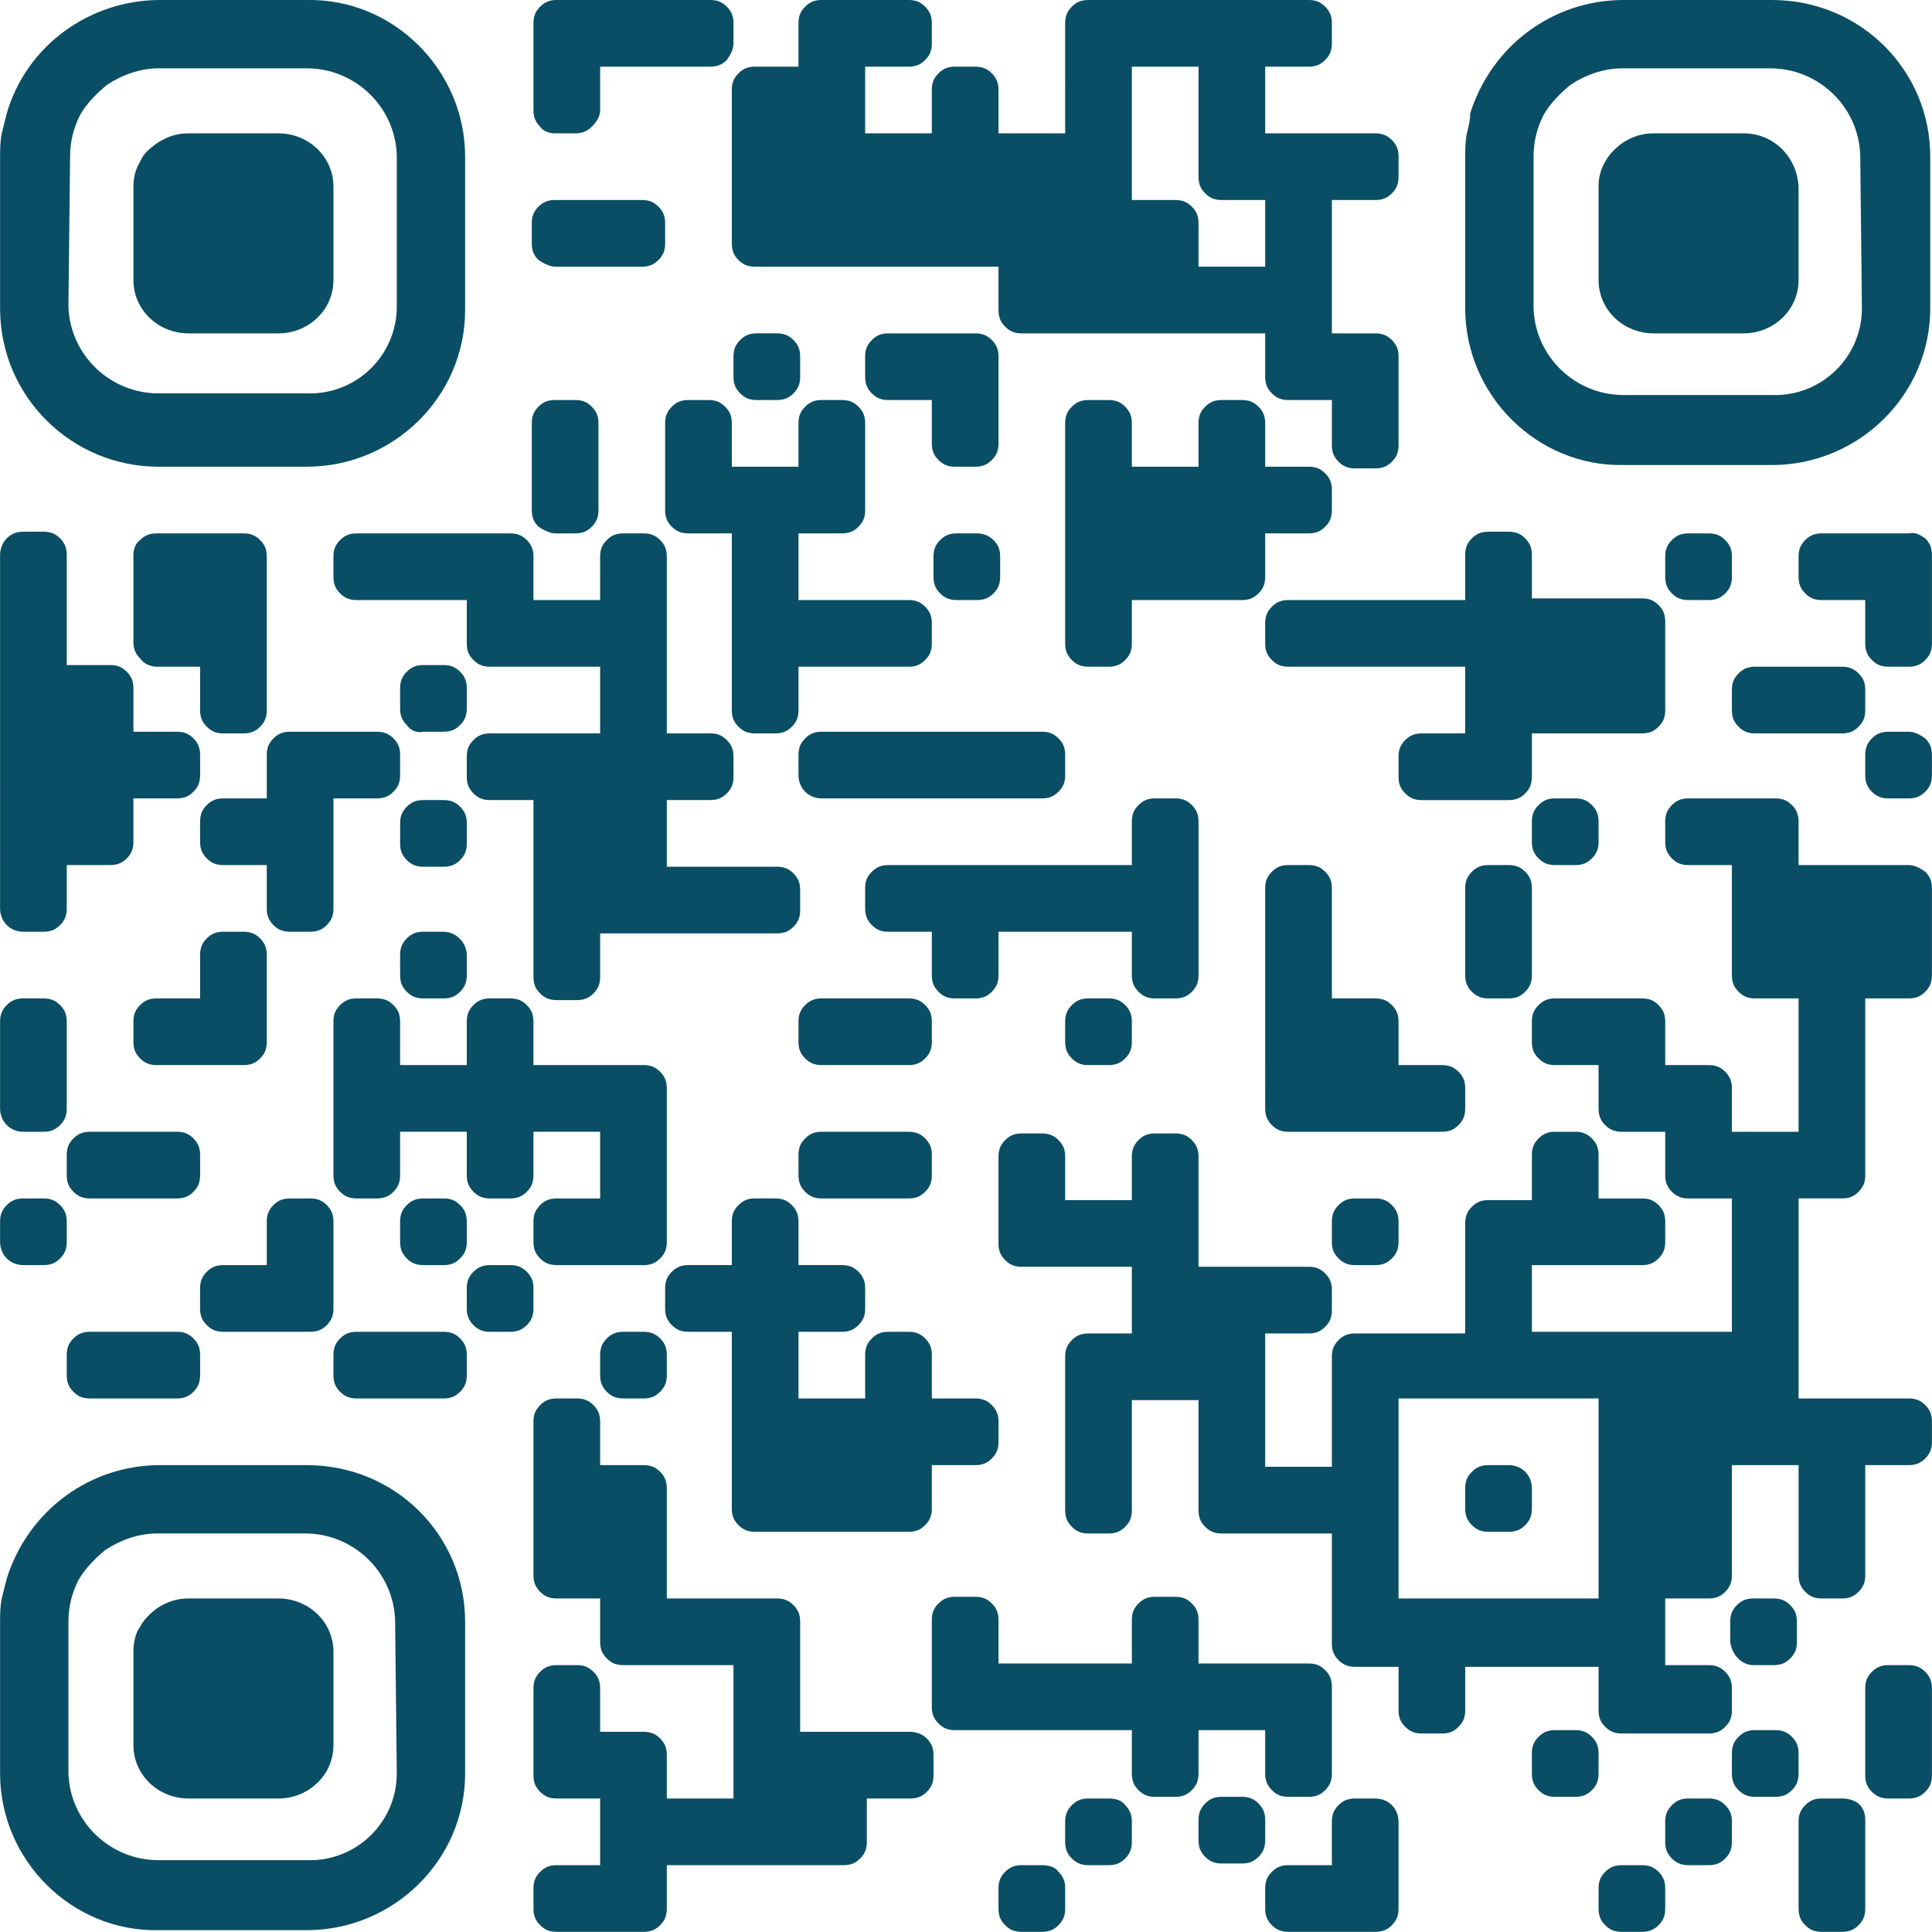 <svg version="1.1" id="Calque_1" xmlns="http://www.w3.org/2000/svg" xmlns:xlink="http://www.w3.org/1999/xlink" x="0" y="0" viewBox="0 0 115.9 115.9" style="enable-background:new 0 0 115.9 115.9" xml:space="preserve" width="115.87" height="115.86"><style>.st1{fill:#094e64}</style><defs><path id="SVGID_1_" d="M0 0h115.9v115.9H0z"/></defs><clipPath id="SVGID_00000091731679761587401480000004257455677176612524_"><use xlink:href="#SVGID_1_" style="overflow:visible"/></clipPath><g id="Groupe_6640" style="clip-path:url(#SVGID_00000091731679761587401480000004257455677176612524_)"><path id="Tracé_6364" class="st1" d="M33.3 8h1.2c.4 0 .7-.1 1-.4.3-.3.5-.6.5-1V4h6.6c.4 0 .7-.1 1-.4.2-.3.4-.6.4-1V1.4c0-.4-.1-.7-.4-1-.3-.3-.6-.4-1-.4h-9.2c-.4 0-.7.1-1 .4-.3.3-.4.6-.4 1v5.2c0 .4.1.7.4 1 .2.3.6.4.9.4"/><path id="Tracé_6365" class="st1" d="M43.9 8v6.6c0 .4.1.7.4 1 .3.3.6.4 1 .4h14.6v2.6c0 .4.1.7.4 1 .3.3.6.4 1 .4h14.6v2.6c0 .4.1.7.4 1 .3.3.6.4 1 .4h2.6v2.7c0 .4.1.7.4 1 .3.3.6.4 1 .4h1.2c.4 0 .7-.1 1-.4.3-.3.4-.6.4-1v-5.3c0-.4-.1-.7-.4-1-.3-.3-.6-.4-1-.4h-2.6v-8h2.6c.4 0 .7-.1 1-.4.3-.3.4-.6.4-1V9.4c0-.4-.1-.7-.4-1-.3-.3-.6-.4-1-.4h-6.6V4h2.6c.4 0 .7-.1 1-.4.3-.3.4-.6.4-1V1.4c0-.4-.1-.7-.4-1-.3-.3-.6-.4-1-.4H65.3c-.4 0-.7.1-1 .4-.3.3-.4.6-.4 1V8h-4V5.4c0-.4-.1-.7-.4-1-.3-.3-.6-.4-1-.4h-1.2c-.4 0-.7.1-1 .4-.3.3-.4.6-.4 1V8h-4V4h2.6c.4 0 .7-.1 1-.4.3-.3.4-.6.4-1V1.4c0-.4-.1-.7-.4-1-.3-.3-.6-.4-1-.4h-5.2c-.4 0-.7.1-1 .4-.3.3-.4.6-.4 1V4h-2.6c-.4 0-.7.1-1 .4-.3.3-.4.6-.4 1V8zm24-4h4v6.6c0 .4.1.7.4 1 .3.3.6.4 1 .4h2.6v4h-4v-2.6c0-.4-.1-.7-.4-1-.3-.3-.6-.4-1-.4h-2.6V4z"/><path id="Tracé_6366" class="st1" d="M33.3 16h5.2c.4 0 .7-.1 1-.4.3-.3.4-.6.4-1v-1.2c0-.4-.1-.7-.4-1-.3-.3-.6-.4-1-.4h-5.2c-.4 0-.7.1-1 .4-.3.3-.4.6-.4 1v1.2c0 .4.1.7.4 1 .3.2.7.4 1 .4"/><path id="Tracé_6367" class="st1" d="M46.6 24c.4 0 .7-.1 1-.4.3-.3.4-.6.4-1v-1.2c0-.4-.1-.7-.4-1-.3-.3-.6-.4-1-.4h-1.2c-.4 0-.7.1-1 .4-.3.3-.4.6-.4 1v1.2c0 .4.1.7.4 1 .3.3.6.4 1 .4h1.2z"/><path id="Tracé_6368" class="st1" d="M59.9 24v-2.6c0-.4-.1-.7-.4-1-.3-.3-.6-.4-1-.4h-5.2c-.4 0-.7.1-1 .4-.3.3-.4.6-.4 1v1.2c0 .4.1.7.4 1 .3.3.6.4 1 .4h2.6v2.6c0 .4.1.7.4 1 .3.3.6.4 1 .4h1.2c.4 0 .7-.1 1-.4.3-.3.4-.6.4-1V24z"/><path id="Tracé_6369" class="st1" d="M33.3 32h1.2c.4 0 .7-.1 1-.4.3-.3.4-.6.4-1v-5.2c0-.4-.1-.7-.4-1-.3-.3-.6-.4-1-.4h-1.2c-.4 0-.7.1-1 .4-.3.3-.4.6-.4 1v5.2c0 .4.1.7.4 1 .3.2.7.4 1 .4"/><path id="Tracé_6370" class="st1" d="M24 32h-2.6c-.4 0-.7.1-1 .4-.3.3-.4.6-.4 1v1.2c0 .4.1.7.4 1 .3.3.6.4 1 .4H28v2.6c0 .4.1.7.4 1 .3.3.6.4 1 .4H36v4h-6.6c-.4 0-.7.1-1 .4-.3.3-.4.6-.4 1v1.2c0 .4.1.7.4 1 .3.3.6.4 1 .4H32v10.6c0 .4.1.7.4 1 .3.3.6.4 1 .4h1.2c.4 0 .7-.1 1-.4.3-.3.4-.6.4-1V56h10.6c.4 0 .7-.1 1-.4.3-.3.4-.6.4-1v-1.2c0-.4-.1-.7-.4-1-.3-.3-.6-.4-1-.4H40v-4h2.6c.4 0 .7-.1 1-.4.3-.3.4-.6.4-1v-1.2c0-.4-.1-.7-.4-1-.3-.3-.6-.4-1-.4H40V33.4c0-.4-.1-.7-.4-1-.3-.3-.6-.4-1-.4h-1.2c-.4 0-.7.1-1 .4-.3.3-.4.6-.4 1V36h-4v-2.6c0-.4-.1-.7-.4-1-.3-.3-.6-.4-1-.4H24z"/><path id="Tracé_6371" class="st1" d="M58.6 32h-1.2c-.4 0-.7.1-1 .4-.3.3-.4.6-.4 1v1.2c0 .4.1.7.4 1 .3.3.6.4 1 .4h1.2c.4 0 .7-.1 1-.4.3-.3.4-.6.4-1v-1.2c0-.4-.1-.7-.4-1-.3-.3-.7-.4-1-.4"/><path id="Tracé_6372" class="st1" d="M74.5 36c.4 0 .7-.1 1-.4.3-.3.4-.6.4-1V32h2.6c.4 0 .7-.1 1-.4.3-.3.4-.6.4-1v-1.2c0-.4-.1-.7-.4-1-.3-.3-.6-.4-1-.4h-2.6v-2.6c0-.4-.1-.7-.4-1-.3-.3-.6-.4-1-.4h-1.2c-.4 0-.7.1-1 .4-.3.3-.4.6-.4 1V28h-4v-2.6c0-.4-.1-.7-.4-1-.3-.3-.6-.4-1-.4h-1.2c-.4 0-.7.1-1 .4-.3.3-.4.6-.4 1v13.2c0 .4.1.7.4 1 .3.3.6.4 1 .4h1.2c.4 0 .7-.1 1-.4.3-.3.4-.6.4-1V36h6.6z"/><path id="Tracé_6373" class="st1" d="M102.5 32h-1.2c-.4 0-.7.1-1 .4-.3.3-.4.6-.4 1v1.2c0 .4.1.7.4 1 .3.3.6.4 1 .4h1.2c.4 0 .7-.1 1-.4.3-.3.4-.6.4-1v-1.2c0-.4-.1-.7-.4-1-.3-.3-.6-.4-1-.4"/><path id="Tracé_6374" class="st1" d="M114.5 32h-5.2c-.4 0-.7.1-1 .4-.3.3-.4.6-.4 1v1.2c0 .4.1.7.4 1 .3.3.6.4 1 .4h2.6v2.6c0 .4.1.7.4 1 .3.3.6.4 1 .4h1.2c.4 0 .7-.1 1-.4.3-.3.4-.6.4-1v-5.3c0-.4-.1-.7-.4-1-.3-.2-.6-.4-1-.3"/><path id="Tracé_6375" class="st1" d="M79.9 36h-2.6c-.4 0-.7.1-1 .4-.3.3-.4.6-.4 1v1.2c0 .4.1.7.4 1 .3.3.6.4 1 .4h10.6v4h-2.6c-.4 0-.7.1-1 .4-.3.3-.4.6-.4 1v1.2c0 .4.1.7.4 1 .3.3.6.4 1 .4h5.2c.4 0 .7-.1 1-.4.3-.3.4-.6.4-1V44h6.6c.4 0 .7-.1 1-.4.3-.3.4-.6.4-1v-5.3c0-.4-.1-.7-.4-1-.3-.3-.6-.4-1-.4h-6.6v-2.6c0-.4-.1-.7-.4-1-.3-.3-.6-.4-1-.4h-1.2c-.4 0-.7.1-1 .4-.3.3-.4.6-.4 1V36h-8z"/><path id="Tracé_6376" class="st1" d="M12 42.6c0 .4.1.7.4 1 .3.3.6.4 1 .4h1.2c.4 0 .7-.1 1-.4.3-.3.4-.6.4-1V33.4c0-.4-.1-.7-.4-1-.3-.3-.6-.4-1-.4H9.4c-.4 0-.7.1-1 .4-.3.2-.4.6-.4.9v5.2c0 .4.1.7.4 1 .2.3.6.5 1 .5H12v2.6z"/><path id="Tracé_6377" class="st1" d="M25.4 43.9h1.2c.4 0 .7-.1 1-.4.3-.3.4-.6.4-1v-1.2c0-.4-.1-.7-.4-1-.3-.3-.6-.4-1-.4h-1.2c-.4 0-.7.1-1 .4-.3.3-.4.6-.4 1v1.2c0 .4.1.7.4 1 .2.3.6.5 1 .4"/><path id="Tracé_6378" class="st1" d="M43.9 42.6c0 .4.1.7.4 1 .3.3.6.4 1 .4h1.2c.4 0 .7-.1 1-.4.3-.3.4-.6.4-1V40h6.6c.4 0 .7-.1 1-.4.3-.3.4-.6.4-1v-1.2c0-.4-.1-.7-.4-1-.3-.3-.6-.4-1-.4h-6.6v-4h2.6c.4 0 .7-.1 1-.4.3-.3.4-.6.4-1v-5.2c0-.4-.1-.7-.4-1-.3-.3-.6-.4-1-.4h-1.2c-.4 0-.7.1-1 .4-.3.3-.4.6-.4 1V28h-4v-2.6c0-.4-.1-.7-.4-1-.3-.3-.6-.4-1-.4h-1.2c-.4 0-.7.1-1 .4-.3.3-.4.6-.4 1v5.2c0 .4.1.7.4 1 .3.3.6.4 1 .4h2.6v10.6z"/><path id="Tracé_6379" class="st1" d="M103.9 42.6c0 .4.1.7.4 1 .3.3.6.4 1 .4h5.2c.4 0 .7-.1 1-.4.3-.3.4-.6.4-1v-1.2c0-.4-.1-.7-.4-1-.3-.3-.6-.4-1-.4h-5.2c-.4 0-.7.1-1 .4-.3.3-.4.6-.4 1v1.2z"/><path id="Tracé_6380" class="st1" d="M49.3 47.9h13.2c.4 0 .7-.1 1-.4.3-.3.4-.6.4-1v-1.2c0-.4-.1-.7-.4-1-.3-.3-.6-.4-1-.4H49.3c-.4 0-.7.1-1 .4-.3.3-.4.6-.4 1v1.2c0 .8.6 1.4 1.4 1.4"/><path id="Tracé_6381" class="st1" d="M114.5 43.9h-1.2c-.4 0-.7.1-1 .4-.3.3-.4.6-.4 1v1.2c0 .4.1.7.4 1 .3.3.6.4 1 .4h1.2c.4 0 .7-.1 1-.4.3-.3.4-.6.4-1v-1.2c0-.4-.1-.7-.4-1-.3-.2-.6-.4-1-.4"/><path id="Tracé_6382" class="st1" d="M24 50.6c0 .4.1.7.4 1 .3.3.6.4 1 .4h1.2c.4 0 .7-.1 1-.4.3-.3.4-.6.4-1v-1.2c0-.4-.1-.7-.4-1-.3-.3-.6-.4-1-.4h-1.2c-.4 0-.7.1-1 .4-.3.3-.4.6-.4 1v1.2z"/><path id="Tracé_6383" class="st1" d="M71.9 49.3c0-.4-.1-.7-.4-1-.3-.3-.6-.4-1-.4h-1.2c-.4 0-.7.1-1 .4-.3.3-.4.6-.4 1v2.6H53.3c-.4 0-.7.1-1 .4-.3.3-.4.6-.4 1v1.2c0 .4.1.7.4 1 .3.3.6.4 1 .4h2.6v2.6c0 .4.1.7.4 1 .3.3.6.4 1 .4h1.2c.4 0 .7-.1 1-.4.3-.3.4-.6.4-1v-2.6h8v2.6c0 .4.1.7.4 1 .3.3.6.4 1 .4h1.2c.4 0 .7-.1 1-.4.3-.3.4-.6.4-1v-9.2z"/><path id="Tracé_6384" class="st1" d="M93.3 47.9c-.4 0-.7.1-1 .4-.3.3-.4.6-.4 1v1.2c0 .4.1.7.4 1 .3.3.6.4 1 .4h1.2c.4 0 .7-.1 1-.4.3-.3.4-.6.4-1v-1.2c0-.4-.1-.7-.4-1-.3-.3-.6-.4-1-.4h-1.2z"/><path id="Tracé_6385" class="st1" d="M1.4 55.9h1.2c.4 0 .7-.1 1-.4.3-.3.4-.6.4-1v-2.6h2.6c.4 0 .7-.1 1-.4.3-.3.4-.6.4-1v-2.6h2.6c.4 0 .7-.1 1-.4.3-.3.4-.6.4-1v-1.2c0-.4-.1-.7-.4-1-.3-.3-.6-.4-1-.4H8v-2.6c0-.4-.1-.7-.4-1-.3-.3-.6-.4-1-.4H4v-6.6c0-.4-.1-.7-.4-1-.3-.3-.6-.4-1-.4H1.4c-.4 0-.7.1-1 .4-.3.3-.4.7-.4 1V54.5c0 .8.6 1.4 1.4 1.4"/><path id="Tracé_6386" class="st1" d="M20 53.3s0-.1 0 0v-5.4h2.6c.4 0 .7-.1 1-.4.3-.3.4-.6.4-1v-1.2c0-.4-.1-.7-.4-1-.3-.3-.6-.4-1-.4h-5.2c-.4 0-.7.1-1 .4-.3.3-.4.6-.4 1v2.6h-2.6c-.4 0-.7.1-1 .4-.3.3-.4.6-.4 1v1.2c0 .4.1.7.4 1 .3.3.6.4 1 .4H16v2.6c0 .4.1.7.4 1 .3.3.6.4 1 .4h1.2c.4 0 .7-.1 1-.4.3-.3.4-.6.4-1v-1.2z"/><path id="Tracé_6387" class="st1" d="M91.9 53.3c0-.4-.1-.7-.4-1-.3-.3-.6-.4-1-.4h-1.2c-.4 0-.7.1-1 .4-.3.3-.4.6-.4 1v5.2c0 .4.1.7.4 1 .3.3.6.4 1 .4h1.2c.4 0 .7-.1 1-.4.3-.3.4-.6.4-1v-5.2z"/><path id="Tracé_6388" class="st1" d="M114.5 51.9h-6.6v-2.6c0-.4-.1-.7-.4-1-.3-.3-.6-.4-1-.4h-5.2c-.4 0-.7.1-1 .4-.3.3-.4.6-.4 1v1.2c0 .4.1.7.4 1 .3.3.6.4 1 .4h2.6v6.6c0 .4.1.7.4 1 .3.3.6.4 1 .4h2.6v8h-4v-2.6c0-.4-.1-.7-.4-1-.3-.3-.6-.4-1-.4h-2.6v-2.6c0-.4-.1-.7-.4-1-.3-.3-.6-.4-1-.4h-5.2c-.4 0-.7.1-1 .4-.3.3-.4.6-.4 1v1.2c0 .4.1.7.4 1 .3.3.6.4 1 .4h2.6v2.6c0 .4.1.7.4 1 .3.3.6.4 1 .4h2.6v2.6c0 .4.1.7.4 1 .3.3.6.4 1 .4h2.6v8h-12v-4h6.6c.4 0 .7-.1 1-.4.3-.3.4-.6.4-1v-1.2c0-.4-.1-.7-.4-1-.3-.3-.6-.4-1-.4h-2.6v-2.6c0-.4-.1-.7-.4-1-.3-.3-.6-.4-1-.4h-1.2c-.4 0-.7.1-1 .4-.3.3-.4.6-.4 1V72h-2.6c-.4 0-.7.1-1 .4-.3.3-.4.6-.4 1V80h-6.6c-.4 0-.7.1-1 .4-.3.3-.4.6-.4 1V88h-4v-8h2.6c.4 0 .7-.1 1-.4.3-.3.4-.6.4-1v-1.2c0-.4-.1-.7-.4-1-.3-.3-.6-.4-1-.4h-6.6v-6.6c0-.4-.1-.7-.4-1-.3-.3-.6-.4-1-.4h-1.2c-.4 0-.7.1-1 .4-.3.3-.4.6-.4 1V72h-4v-2.6c0-.4-.1-.7-.4-1-.3-.3-.6-.4-1-.4h-1.2c-.4 0-.7.1-1 .4-.3.3-.4.6-.4 1v5.2c0 .4.1.7.4 1 .3.3.6.4 1 .4h6.6v4h-2.6c-.4 0-.7.1-1 .4-.3.3-.4.6-.4 1v9.2c0 .4.1.7.4 1 .3.3.6.4 1 .4h1.2c.4 0 .7-.1 1-.4.3-.3.4-.6.4-1V84h4v6.6c0 .4.1.7.4 1 .3.3.6.4 1 .4h6.6v6.6c0 .4.1.7.4 1 .3.3.6.4 1 .4h2.6v2.6c0 .4.1.7.4 1 .3.3.6.4 1 .4h1.2c.4 0 .7-.1 1-.4.3-.3.4-.6.4-1V100h8v2.6c0 .4.1.7.4 1 .3.3.6.4 1 .4h5.2c.4 0 .7-.1 1-.4.3-.3.4-.6.4-1v-1.3c0-.4-.1-.7-.4-1-.3-.3-.6-.4-1-.4h-2.6v-4h2.6c.4 0 .7-.1 1-.4.3-.3.4-.6.4-1v-6.6h4v6.6c0 .4.1.7.4 1 .3.3.6.4 1 .4h1.2c.4 0 .7-.1 1-.4.3-.3.4-.6.4-1v-6.6h2.6c.4 0 .7-.1 1-.4.3-.3.4-.6.4-1v-1.2c0-.4-.1-.7-.4-1-.3-.3-.6-.4-1-.4h-6.6v-12h2.6c.4 0 .7-.1 1-.4.3-.3.4-.6.4-1V59.9h2.6c.4 0 .7-.1 1-.4.3-.3.4-.6.4-1v-5.2c0-.4-.1-.7-.4-1-.3-.2-.6-.4-1-.4m-22.6 44h-8v-12h12v12h-4z"/><path id="Tracé_6389" class="st1" d="M12 59.9H9.4c-.4 0-.7.1-1 .4-.3.3-.4.6-.4 1v1.2c0 .4.1.7.4 1 .3.3.6.4 1 .4h5.2c.4 0 .7-.1 1-.4.3-.3.4-.6.4-1v-5.2c0-.4-.1-.7-.4-1-.3-.3-.6-.4-1-.4h-1.2c-.4 0-.7.1-1 .4-.3.3-.4.6-.4 1v2.6z"/><path id="Tracé_6390" class="st1" d="M26.6 55.9h-1.2c-.4 0-.7.1-1 .4-.3.3-.4.6-.4 1v1.2c0 .4.1.7.4 1 .3.3.6.4 1 .4h1.2c.4 0 .7-.1 1-.4.3-.3.4-.6.4-1v-1.2c0-.7-.6-1.4-1.4-1.4"/><path id="Tracé_6391" class="st1" d="M47.9 62.5c0 .4.1.7.4 1 .3.3.6.4 1 .4h5.2c.4 0 .7-.1 1-.4.3-.3.4-.6.4-1v-1.2c0-.4-.1-.7-.4-1-.3-.3-.6-.4-1-.4h-5.2c-.4 0-.7.1-1 .4-.3.3-.4.6-.4 1v1.2z"/><path id="Tracé_6392" class="st1" d="M65.3 59.9c-.4 0-.7.1-1 .4-.3.3-.4.6-.4 1v1.2c0 .4.1.7.4 1 .3.3.6.4 1 .4h1.2c.4 0 .7-.1 1-.4.3-.3.4-.6.4-1v-1.2c0-.4-.1-.7-.4-1-.3-.3-.6-.4-1-.4h-1.2z"/><path id="Tracé_6393" class="st1" d="M1.4 67.9h1.2c.4 0 .7-.1 1-.4.3-.3.4-.6.4-1v-5.2c0-.4-.1-.7-.4-1-.3-.3-.6-.4-1-.4H1.4c-.4 0-.7.1-1 .4-.3.3-.4.6-.4 1v5.2c0 .8.6 1.4 1.4 1.4"/><path id="Tracé_6394" class="st1" d="M86.5 67.9c.4 0 .7-.1 1-.4.3-.3.4-.6.4-1v-1.2c0-.4-.1-.7-.4-1-.3-.3-.6-.4-1-.4h-2.6v-2.6c0-.4-.1-.7-.4-1-.3-.3-.6-.4-1-.4h-2.6v-6.6c0-.4-.1-.7-.4-1-.3-.3-.6-.4-1-.4h-1.2c-.4 0-.7.1-1 .4-.3.3-.4.6-.4 1V66.5c0 .4.1.7.4 1 .3.3.6.4 1 .4h9.2z"/><path id="Tracé_6395" class="st1" d="M12 69.3c0-.4-.1-.7-.4-1-.3-.3-.6-.4-1-.4H5.4c-.4 0-.7.1-1 .4-.3.3-.4.6-.4 1v1.2c0 .4.1.7.4 1 .3.3.6.4 1 .4h5.2c.4 0 .7-.1 1-.4.3-.3.4-.6.4-1v-1.2z"/><path id="Tracé_6396" class="st1" d="M47.9 70.5c0 .4.1.7.4 1 .3.3.6.4 1 .4h5.2c.4 0 .7-.1 1-.4.3-.3.4-.6.4-1v-1.2c0-.4-.1-.7-.4-1-.3-.3-.6-.4-1-.4h-5.2c-.4 0-.7.1-1 .4-.3.3-.4.6-.4 1v1.2z"/><path id="Tracé_6397" class="st1" d="M1.4 75.9h1.2c.4 0 .7-.1 1-.4.3-.3.4-.6.4-1v-1.2c0-.4-.1-.7-.4-1-.3-.3-.6-.4-1-.4H1.4c-.4 0-.7.1-1 .4-.3.3-.4.6-.4 1v1.2c0 .8.6 1.4 1.4 1.4-.1 0 0 0 0 0"/><path id="Tracé_6398" class="st1" d="M20 73.3c0-.4-.1-.7-.4-1-.3-.3-.6-.4-1-.4h-1.2c-.4 0-.7.1-1 .4-.3.3-.4.6-.4 1v2.6h-2.6c-.4 0-.7.1-1 .4-.3.3-.4.6-.4 1v1.2c0 .4.1.7.4 1 .3.3.6.4 1 .4h5.2c.4 0 .7-.1 1-.4.3-.3.4-.6.4-1v-5.2z"/><path id="Tracé_6399" class="st1" d="M25.4 71.9c-.4 0-.7.1-1 .4-.3.3-.4.6-.4 1v1.2c0 .4.1.7.4 1 .3.3.6.4 1 .4h1.2c.4 0 .7-.1 1-.4.3-.3.4-.6.4-1v-1.2c0-.4-.1-.7-.4-1-.3-.3-.6-.4-1-.4h-1.2z"/><path id="Tracé_6400" class="st1" d="M40 71.9v-6.6c0-.4-.1-.7-.4-1-.3-.3-.6-.4-1-.4H32v-2.6c0-.4-.1-.7-.4-1-.3-.3-.6-.4-1-.4h-1.2c-.4 0-.7.1-1 .4-.3.3-.4.6-.4 1v2.6h-4v-2.6c0-.4-.1-.7-.4-1-.3-.3-.6-.4-1-.4h-1.2c-.4 0-.7.1-1 .4-.3.3-.4.6-.4 1v9.2c0 .4.1.7.4 1 .3.3.6.4 1 .4h1.2c.4 0 .7-.1 1-.4.3-.3.4-.6.4-1v-2.6h4v2.6c0 .4.1.7.4 1 .3.3.6.4 1 .4h1.2c.4 0 .7-.1 1-.4.3-.3.4-.6.4-1v-2.6h4v4h-2.6c-.4 0-.7.1-1 .4-.3.3-.4.6-.4 1v1.2c0 .4.1.7.4 1 .3.3.6.4 1 .4h5.2c.4 0 .7-.1 1-.4.3-.3.4-.6.4-1v-2.6z"/><path id="Tracé_6401" class="st1" d="M81.3 71.9c-.4 0-.7.1-1 .4-.3.3-.4.6-.4 1v1.2c0 .4.1.7.4 1 .3.3.6.4 1 .4h1.2c.4 0 .7-.1 1-.4.3-.3.4-.6.4-1v-1.2c0-.4-.1-.7-.4-1-.3-.3-.6-.4-1-.4h-1.2z"/><path id="Tracé_6402" class="st1" d="M32 77.3c0-.4-.1-.7-.4-1-.3-.3-.6-.4-1-.4h-1.2c-.4 0-.7.1-1 .4-.3.3-.4.6-.4 1v1.2c0 .4.1.7.4 1 .3.3.6.4 1 .4h1.2c.4 0 .7-.1 1-.4.3-.3.4-.6.4-1v-1.2z"/><path id="Tracé_6403" class="st1" d="M10.6 79.9H5.4c-.4 0-.7.1-1 .4-.3.3-.4.6-.4 1v1.2c0 .4.1.7.4 1 .3.3.6.4 1 .4h5.2c.4 0 .7-.1 1-.4.3-.3.4-.6.4-1v-1.2c0-.4-.1-.7-.4-1-.3-.3-.6-.4-1-.4"/><path id="Tracé_6404" class="st1" d="M26.6 79.9h-5.2c-.4 0-.7.1-1 .4-.3.3-.4.6-.4 1v1.2c0 .4.1.7.4 1 .3.3.6.4 1 .4h5.2c.4 0 .7-.1 1-.4.3-.3.4-.6.4-1v-1.2c0-.4-.1-.7-.4-1-.3-.3-.6-.4-1-.4"/><path id="Tracé_6405" class="st1" d="M38.6 79.9h-1.2c-.4 0-.7.1-1 .4-.3.3-.4.6-.4 1v1.2c0 .4.1.7.4 1 .3.3.6.4 1 .4h1.2c.4 0 .7-.1 1-.4.3-.3.4-.6.4-1v-1.2c0-.4-.1-.7-.4-1-.3-.3-.6-.4-1-.4"/><path id="Tracé_6406" class="st1" d="M43.9 87.9v2.6c0 .4.1.7.4 1 .3.3.6.4 1 .4h9.2c.4 0 .7-.1 1-.4.3-.3.4-.6.4-1v-2.6h2.6c.4 0 .7-.1 1-.4.3-.3.4-.6.4-1v-1.2c0-.4-.1-.7-.4-1-.3-.3-.6-.4-1-.4h-2.6v-2.6c0-.4-.1-.7-.4-1-.3-.3-.6-.4-1-.4h-1.2c-.4 0-.7.1-1 .4-.3.3-.4.6-.4 1v2.6h-4v-4h2.6c.4 0 .7-.1 1-.4.3-.3.4-.6.4-1v-1.2c0-.4-.1-.7-.4-1-.3-.3-.6-.4-1-.4h-2.6v-2.6c0-.4-.1-.7-.4-1-.3-.3-.6-.4-1-.4h-1.2c-.4 0-.7.1-1 .4-.3.3-.4.6-.4 1v2.6h-2.6c-.4 0-.7.1-1 .4-.3.3-.4.6-.4 1v1.2c0 .4.1.7.4 1 .3.3.6.4 1 .4h2.6v8z"/><path id="Tracé_6407" class="st1" d="M90.5 87.9h-1.2c-.4 0-.7.1-1 .4-.3.3-.4.6-.4 1v1.2c0 .4.1.7.4 1 .3.3.6.4 1 .4h1.2c.4 0 .7-.1 1-.4.3-.3.4-.6.4-1v-1.2c0-.8-.6-1.4-1.4-1.4"/><path id="Tracé_6408" class="st1" d="M105.2 99.9h1.2c.4 0 .7-.1 1-.4.3-.3.4-.6.4-1v-1.2c0-.4-.1-.7-.4-1-.3-.3-.6-.4-1-.4h-1.2c-.4 0-.7.1-1 .4-.3.3-.4.6-.4 1v1.2c.1.8.7 1.4 1.4 1.4"/><path id="Tracé_6409" class="st1" d="M114.5 99.9h-1.2c-.4 0-.7.1-1 .4-.3.3-.4.6-.4 1v5.2c0 .4.1.7.4 1 .3.3.6.4 1 .4h1.2c.4 0 .7-.1 1-.4.3-.3.4-.6.4-1v-5.2c0-.4-.1-.7-.4-1-.3-.3-.6-.4-1-.4"/><path id="Tracé_6410" class="st1" d="M54.6 103.9H48v-6.6c0-.4-.1-.7-.4-1-.3-.3-.6-.4-1-.4H40v-6.6c0-.4-.1-.7-.4-1-.3-.3-.6-.4-1-.4H36v-2.6c0-.4-.1-.7-.4-1-.3-.3-.6-.4-1-.4h-1.2c-.4 0-.7.1-1 .4-.3.3-.4.6-.4 1V94.5c0 .4.1.7.4 1 .3.3.6.4 1 .4H36v2.6c0 .4.1.7.4 1 .3.3.6.4 1 .4H44v8h-4v-2.6c0-.4-.1-.7-.4-1-.3-.3-.6-.4-1-.4H36v-2.6c0-.4-.1-.7-.4-1-.3-.3-.6-.4-1-.4h-1.2c-.4 0-.7.1-1 .4-.3.3-.4.6-.4 1v5.2c0 .4.1.7.4 1 .3.3.6.4 1 .4H36v4h-2.6c-.4 0-.7.1-1 .4-.3.3-.4.6-.4 1v1.2c0 .4.1.7.4 1 .3.3.6.4 1 .4h5.2c.4 0 .7-.1 1-.4.3-.3.4-.6.4-1v-2.6h10.6c.4 0 .7-.1 1-.4.3-.3.4-.6.4-1v-2.6h2.6c.4 0 .7-.1 1-.4.3-.3.4-.6.4-1v-1.2c0-.4-.1-.7-.4-1-.3-.3-.7-.4-1-.4"/><path id="Tracé_6411" class="st1" d="M71.9 105.2v-1.4h4v2.6c0 .4.1.7.4 1 .3.3.6.4 1 .4h1.2c.4 0 .7-.1 1-.4.3-.3.4-.6.4-1v-5.2c0-.4-.1-.7-.4-1-.3-.3-.6-.4-1-.4h-6.6v-2.6c0-.4-.1-.7-.4-1-.3-.3-.6-.4-1-.4h-1.2c-.4 0-.7.1-1 .4-.3.3-.4.6-.4 1v2.6h-8v-2.6c0-.4-.1-.7-.4-1-.3-.3-.6-.4-1-.4h-1.2c-.4 0-.7.1-1 .4-.3.3-.4.6-.4 1v5.2c0 .4.1.7.4 1 .3.3.6.4 1 .4h10.6v2.6c0 .4.1.7.4 1 .3.3.6.4 1 .4h1.2c.4 0 .7-.1 1-.4.3-.3.4-.6.4-1v-1.2z"/><path id="Tracé_6412" class="st1" d="M95.9 105.2c0-.4-.1-.7-.4-1-.3-.3-.6-.4-1-.4h-1.2c-.4 0-.7.1-1 .4-.3.3-.4.6-.4 1v1.2c0 .4.1.7.4 1 .3.3.6.4 1 .4h1.2c.4 0 .7-.1 1-.4.3-.3.4-.6.4-1v-1.2z"/><path id="Tracé_6413" class="st1" d="M107.9 105.2c0-.4-.1-.7-.4-1-.3-.3-.6-.4-1-.4h-1.2c-.4 0-.7.1-1 .4-.3.3-.4.6-.4 1v1.2c0 .4.1.7.4 1 .3.3.6.4 1 .4h1.2c.4 0 .7-.1 1-.4.3-.3.4-.6.4-1v-1.2z"/><path id="Tracé_6414" class="st1" d="M66.5 107.9h-1.2c-.4 0-.7.1-1 .4-.3.3-.4.6-.4 1v1.2c0 .4.1.7.4 1 .3.3.6.4 1 .4h1.2c.4 0 .7-.1 1-.4.3-.3.4-.6.4-1v-1.2c0-.4-.1-.7-.4-1-.2-.3-.6-.4-1-.4"/><path id="Tracé_6415" class="st1" d="M75.9 109.2c0-.4-.1-.7-.4-1-.3-.3-.6-.4-1-.4h-1.2c-.4 0-.7.1-1 .4-.3.3-.4.6-.4 1v1.2c0 .4.1.7.4 1 .3.3.6.4 1 .4h1.2c.4 0 .7-.1 1-.4.3-.3.4-.6.4-1v-1.2z"/><path id="Tracé_6416" class="st1" d="M82.5 107.9h-1.2c-.4 0-.7.1-1 .4-.3.3-.4.6-.4 1v2.6h-2.6c-.4 0-.7.1-1 .4-.3.3-.4.6-.4 1v1.2c0 .4.1.7.4 1 .3.3.6.4 1 .4h5.2c.4 0 .7-.1 1-.4.3-.3.4-.6.4-1v-5.2c0-.8-.6-1.4-1.4-1.4.1 0 0 0 0 0"/><path id="Tracé_6417" class="st1" d="M102.5 107.9h-1.2c-.4 0-.7.1-1 .4-.3.3-.4.6-.4 1v1.2c0 .4.1.7.4 1 .3.3.6.4 1 .4h1.2c.4 0 .7-.1 1-.4.3-.3.4-.6.4-1v-1.2c0-.4-.1-.7-.4-1-.3-.3-.6-.4-1-.4"/><path id="Tracé_6418" class="st1" d="M110.5 107.9h-1.2c-.4 0-.7.1-1 .4-.3.3-.4.6-.4 1v5.2c0 .4.1.7.4 1 .3.3.6.4 1 .4h1.2c.4 0 .7-.1 1-.4.3-.3.4-.6.4-1v-5.3c0-.4-.1-.7-.4-1-.3-.2-.6-.3-1-.3"/><path id="Tracé_6419" class="st1" d="M62.5 111.9h-1.2c-.4 0-.7.1-1 .4-.3.3-.4.6-.4 1v1.2c0 .4.1.7.4 1 .3.3.6.4 1 .4h1.2c.4 0 .7-.1 1-.4.3-.3.4-.6.4-1v-1.2c0-.4-.1-.7-.4-1-.2-.3-.6-.4-1-.4"/><path id="Tracé_6420" class="st1" d="M98.5 111.9h-1.2c-.4 0-.7.1-1 .4-.3.3-.4.6-.4 1v1.2c0 .4.1.7.4 1 .3.3.6.4 1 .4h1.2c.4 0 .7-.1 1-.4.3-.3.4-.6.4-1v-1.2c0-.4-.1-.7-.4-1-.3-.3-.6-.4-1-.4"/><path id="Tracé_6421" class="st1" d="M9.5 28h8.9c5.2 0 9.5-4.2 9.5-9.4V9.4c0-5.2-4.3-9.5-9.5-9.4H9.6C5.4 0 1.6 2.7.4 6.8L.1 8C0 8.5 0 9 0 9.4v9.1C0 23.8 4.3 28 9.5 28M4.2 9.4c0-.9.2-1.7.6-2.5.4-.7 1-1.3 1.6-1.8.9-.6 2-1 3.1-1h8.9c2.9 0 5.3 2.3 5.4 5.2v9.1c0 2.9-2.4 5.3-5.4 5.2H9.5c-2.9 0-5.3-2.3-5.4-5.2l.1-9z"/><path id="Tracé_6422" class="st1" d="M106.3 0h-8.9c-4.2 0-7.9 2.7-9.2 6.8 0 .4-.1.8-.2 1.2-.1.5-.1 1-.1 1.4v9.1c0 5.2 4.3 9.5 9.5 9.4h8.9c5.2 0 9.5-4.2 9.5-9.4V9.4c0-5.2-4.2-9.4-9.5-9.4m5.4 18.5c0 2.9-2.4 5.3-5.4 5.2h-8.9c-2.9 0-5.3-2.3-5.4-5.2V9.4c0-.9.2-1.7.6-2.5.4-.7 1-1.3 1.6-1.8.9-.6 2-1 3.1-1h8.9c2.9 0 5.3 2.3 5.4 5.2l.1 9.2z"/><path id="Tracé_6423" class="st1" d="M18.4 87.9H9.6c-4.2 0-7.9 2.7-9.2 6.8l-.3 1.2c-.1.5-.1 1-.1 1.4v9.1c0 5.2 4.3 9.5 9.5 9.4h8.9c5.2 0 9.5-4.2 9.5-9.4v-9.1c0-5.2-4.2-9.4-9.5-9.4m5.4 18.5c0 2.9-2.4 5.3-5.4 5.2H9.5c-2.9 0-5.3-2.3-5.4-5.2v-9.1c0-.9.2-1.7.6-2.5.4-.7 1-1.3 1.6-1.8.9-.6 2-1 3.1-1h8.9c2.9 0 5.3 2.3 5.4 5.2l.1 9.2z"/><path id="Tracé_6424" class="st1" d="M11.3 20h5.4c1.8 0 3.3-1.4 3.3-3.2v-5.6C20 9.4 18.5 8 16.7 8h-5.4c-.7 0-1.3.2-1.9.6-.4.3-.8.6-1 1.1-.3.5-.4 1-.4 1.5v5.6c0 1.8 1.5 3.2 3.3 3.2"/><path id="Tracé_6425" class="st1" d="M104.6 8h-5.4c-.7 0-1.3.2-1.9.6-.4.3-.8.7-1 1.1-.3.5-.4 1-.4 1.5v5.6c0 1.8 1.5 3.2 3.3 3.2h5.4c1.8 0 3.3-1.4 3.3-3.2v-5.6c-.1-1.8-1.5-3.2-3.3-3.2"/><path id="Tracé_6426" class="st1" d="M16.7 95.9h-5.4c-.7 0-1.3.2-1.9.6-.4.3-.8.7-1 1.1-.3.4-.4 1-.4 1.5v5.6c0 1.8 1.5 3.2 3.3 3.2h5.4c1.8 0 3.3-1.4 3.3-3.2v-5.6c0-1.8-1.5-3.2-3.3-3.2"/></g></svg>